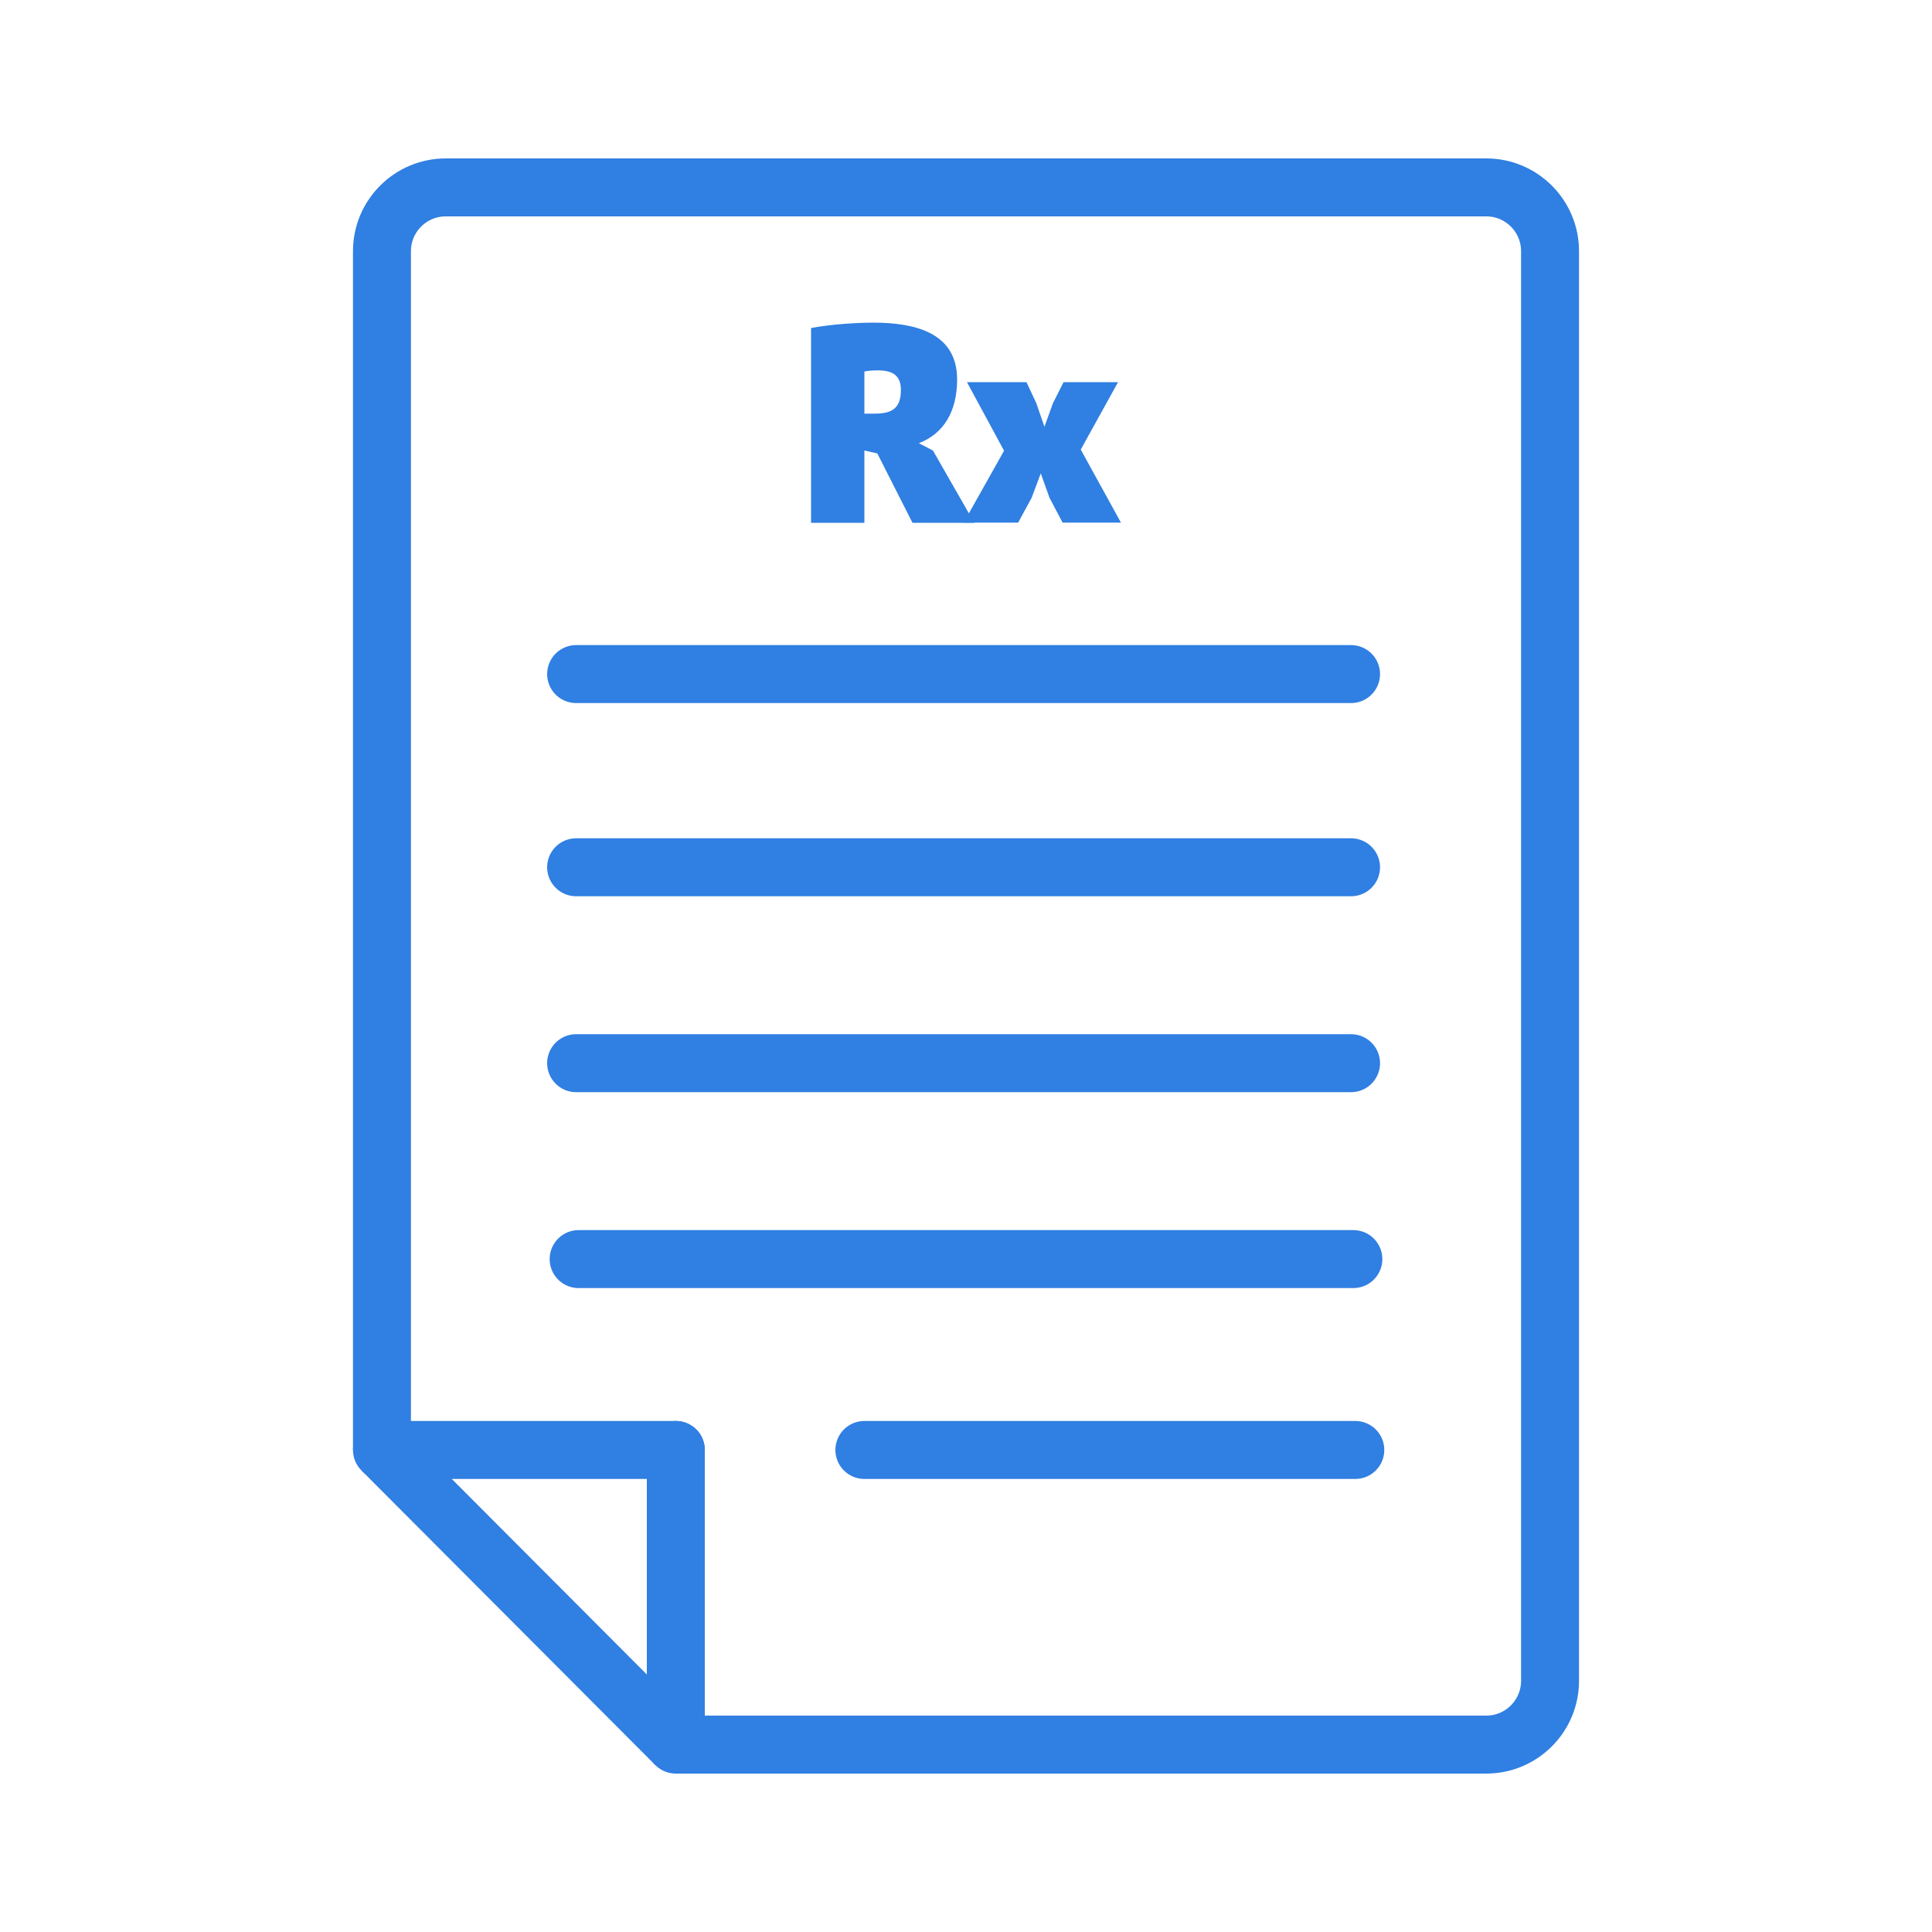 <?xml version="1.0" encoding="utf-8"?>
<!-- Generator: Adobe Illustrator 24.0.1, SVG Export Plug-In . SVG Version: 6.00 Build 0)  -->
<svg version="1.1" id="Calque_1" xmlns="http://www.w3.org/2000/svg" xmlns:xlink="http://www.w3.org/1999/xlink" x="0px" y="0px"
	 viewBox="0 0 100 100" style="enable-background:new 0 0 100 100;" xml:space="preserve">
<style type="text/css">
	.st0{fill:none;stroke:#000000;stroke-width:3;stroke-linecap:round;stroke-linejoin:round;stroke-miterlimit:10;}
	.st1{fill:none;stroke:#000000;stroke-width:4;stroke-miterlimit:10;}
	.st2{fill:none;stroke:#000000;stroke-width:3;stroke-miterlimit:10;}
	.st3{fill:none;stroke:#000000;stroke-width:3;stroke-linecap:round;stroke-miterlimit:10;}
	.st4{fill:none;stroke:#307FE2;stroke-width:3;stroke-linecap:round;stroke-miterlimit:10;}
	.st5{fill:none;stroke:#000000;stroke-width:3;stroke-linecap:round;stroke-linejoin:round;}
	.st6{fill:none;stroke:#000000;stroke-width:3;stroke-linejoin:round;stroke-miterlimit:10;}
	.st7{fill:none;stroke:#307FE2;stroke-width:3;stroke-miterlimit:10;}
	.st8{fill:none;stroke:#307FE2;stroke-width:3;stroke-linecap:round;stroke-linejoin:round;stroke-miterlimit:10;}
	.st9{fill:#FFFFFF;}
	.st10{fill:none;stroke:#000000;stroke-miterlimit:10;}
	.st11{fill:#FFFFFF;stroke:#000000;stroke-miterlimit:10;}
	.st12{fill:#FFFFFF;stroke:#000000;stroke-width:3;stroke-miterlimit:10;}
	.st13{fill:#307FE2;}
	.st14{fill:none;stroke:#000000;stroke-width:4;stroke-linecap:round;stroke-miterlimit:10;}
	.st15{fill:none;stroke:#FFFFFF;stroke-width:3;stroke-linecap:round;stroke-linejoin:round;stroke-miterlimit:10;}
</style>
<g>
	<line class="st4" x1="44.74" y1="75.05" x2="70.15" y2="75.05"/>
	<line class="st4" x1="29.95" y1="65.17" x2="70.05" y2="65.17"/>
	<line class="st4" x1="29.82" y1="55.03" x2="69.93" y2="55.03"/>
	<line class="st4" x1="29.82" y1="44.89" x2="69.93" y2="44.89"/>
	<line class="st4" x1="29.82" y1="34.89" x2="69.93" y2="34.89"/>
	<line class="st4" x1="34.98" y1="90.3" x2="34.98" y2="75.05"/>
	<line class="st4" x1="19.77" y1="75.05" x2="34.98" y2="75.05"/>
	<g>
		<path class="st13" d="M41.98,16.98c1.02-0.2,2.41-0.28,3.21-0.28c2.08,0,4.35,0.47,4.35,2.94c0,1.7-0.73,2.82-1.98,3.3l0.73,0.38
			l2.14,3.74h-3.2l-1.82-3.59l-0.67-0.15v3.74h-2.76V16.98z M44.74,19.23v2.18h0.55c0.89,0,1.34-0.29,1.34-1.22
			c0-0.7-0.36-1.02-1.18-1.02C45.14,19.17,44.92,19.19,44.74,19.23z"/>
		<path class="st13" d="M51.97,23.33l-1.92-3.55h3.08l0.51,1.09l0.42,1.22l0.44-1.22l0.55-1.09h2.82l-1.93,3.49l2.08,3.78h-3.02
			l-0.68-1.29l-0.45-1.26l-0.47,1.26l-0.7,1.29h-2.82L51.97,23.33z"/>
	</g>
	<line class="st7" x1="19.77" y1="75.05" x2="34.98" y2="90.3"/>
	<path class="st7" d="M34.98,90.3h41.95c1.82,0,3.3-1.48,3.3-3.3V13c0-1.82-1.48-3.3-3.3-3.3H23.07c-1.82,0-3.3,1.48-3.3,3.3v62.05"
		/>
</g>
</svg>
